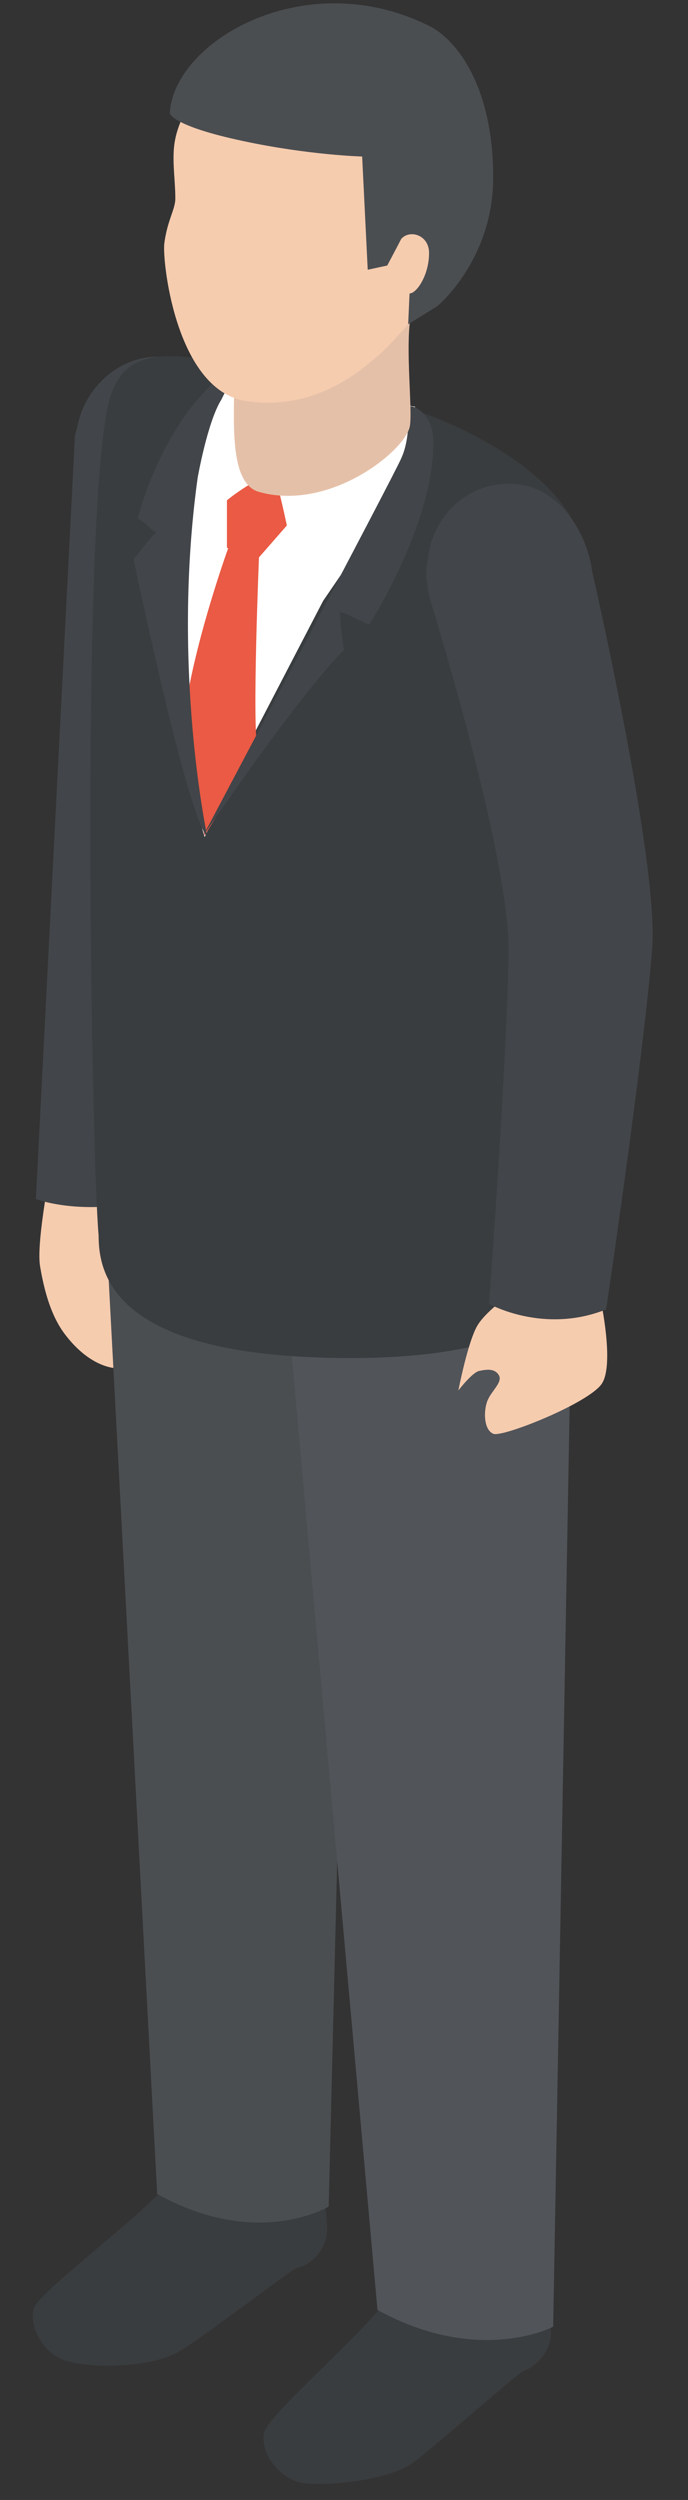 <?xml version="1.0" encoding="UTF-8"?> <svg xmlns="http://www.w3.org/2000/svg" width="19" height="69" viewBox="0 0 19 69" fill="none"><rect x="0" y="0" width="19" height="69" fill="#333333" stroke="none"/><path d="M3.686 32.206C3.686 32.206 4.033 33.054 4.379 33.594C4.687 34.134 4.995 35.715 4.61 35.831C4.11 35.986 3.917 34.751 3.609 35.021C3.109 35.368 3.301 36.101 3.417 36.526C3.494 36.834 3.917 37.451 3.609 37.682C3.34 37.875 2.531 37.798 1.799 36.834C1.414 36.333 1.222 35.638 1.106 34.944C0.991 34.25 1.453 31.974 1.453 31.974L3.686 32.206Z" fill="#F6CCAF"></path><path d="M14.969 63.176C14.969 63.176 15.277 64.141 15.2 64.565C15.084 65.105 14.661 65.375 14.43 65.452C14.275 65.529 12.081 67.458 11.426 67.959C10.733 68.46 9.116 68.615 8.384 68.537C7.653 68.422 7.152 67.612 7.306 67.111C7.46 66.57 10.695 63.832 10.81 63.215C10.887 62.675 13.236 63.292 13.236 63.292L14.969 63.176Z" fill="#3A3D3F"></path><path d="M8.884 60.4C8.884 60.4 9.116 61.402 9 61.788C8.846 62.328 8.422 62.559 8.191 62.598C7.999 62.675 5.689 64.449 4.996 64.873C4.264 65.336 2.647 65.375 1.915 65.182C1.184 65.028 0.76 64.141 0.953 63.678C1.145 63.176 4.572 60.669 4.765 60.052C4.88 59.551 7.19 60.322 7.19 60.322L8.884 60.4Z" fill="#3A3D3F"></path><path d="M2.069 12.034C2.108 11.88 2.146 11.726 2.185 11.572C2.531 10.337 3.841 9.489 5.111 9.99C6.112 10.376 6.613 11.572 6.574 12.69C6.574 12.844 6.536 13.037 6.497 13.191L4.226 33.093C2.262 33.594 0.991 33.093 0.991 33.093L2.069 12.034Z" fill="#424549"></path><path d="M2.84 32.283L4.341 60.554C7.114 62.096 9.077 60.901 9.077 60.901L9.809 31.087C7.191 32.746 3.032 32.283 3.032 32.283" fill="#4B4E51"></path><path d="M10.771 34.327C11.233 34.443 11.734 34.558 12.235 34.674C13.274 34.944 14.16 34.944 14.968 34.674C15.43 34.52 15.353 34.404 15.815 34.134L15.276 64.218C15.276 64.218 13.236 65.298 10.425 63.755L7.729 33.748C8.423 33.941 9.963 34.134 10.771 34.327Z" fill="#515459"></path><path d="M9.924 10.877C12.85 11.533 15.276 13.076 15.892 14.541C16.238 15.313 16.123 16.277 16.2 17.704C16.431 22.178 16.007 35.098 16.007 35.214C16.007 35.754 14.737 37.76 8.422 37.451C3.07 37.181 2.723 35.098 2.723 34.096C2.531 31.974 2.223 14.503 2.993 11.147C3.494 9.026 5.534 9.874 9.924 10.877Z" fill="#3A3D3F"></path><path d="M9.924 15.12L11.079 12.921L11.464 11.224L6.189 10.414L4.649 13.693L4.495 18.244L5.188 21.483L5.65 23.103L6.998 20.288L8.923 16.585L9.924 15.12Z" fill="white"></path><path d="M7.537 12.96C7.691 13.461 7.807 13.963 7.922 14.503L7.114 15.428L6.267 15.12C6.267 14.734 6.267 14.271 6.267 13.809C6.69 13.461 7.152 13.23 7.537 12.96Z" fill="#EA5A44"></path><path d="M6.305 15.12L7.152 15.39C7.152 15.39 6.959 20.018 7.113 20.674L5.65 23.065L5.034 20.597C5.034 18.63 6.305 15.12 6.305 15.12Z" fill="#EA5A44"></path><path d="M11.08 12.651C11.349 12.073 11.272 11.224 11.272 11.224C11.272 11.224 11.426 11.147 11.696 11.417C11.966 11.687 11.966 12.073 11.966 12.227C11.966 14.503 10.194 17.241 10.194 17.241C9.886 17.125 9.694 16.971 9.386 16.894C9.424 17.55 9.501 17.935 9.501 17.935C8.231 19.208 5.612 23.065 5.612 23.065C5.612 23.065 10.887 13.114 11.08 12.651Z" fill="#424549"></path><path d="M3.687 15.428C3.841 15.274 4.072 14.927 4.303 14.695C4.072 14.541 4.072 14.464 3.802 14.31C3.802 14.31 4.495 11.456 6.42 10.144C6.882 9.836 5.804 9.913 5.881 9.836C5.958 9.874 6.035 9.874 6.112 9.913C6.151 10.26 6.343 10.26 6.305 10.646L6.112 11.031C5.727 11.649 5.458 13.191 5.458 13.191C4.726 18.475 5.727 23.104 5.727 23.104C5.15 22.486 3.687 15.428 3.687 15.428Z" fill="#424549"></path><path d="M16.586 35.87C16.586 35.87 16.971 37.644 16.624 38.184C16.278 38.724 13.852 39.688 13.621 39.572C13.351 39.457 13.351 38.917 13.467 38.647C13.582 38.377 13.89 38.145 13.775 37.953C13.659 37.76 13.428 37.798 13.236 37.837C13.043 37.875 12.658 38.377 12.658 38.377C12.658 38.377 12.928 36.988 13.197 36.564C13.467 36.14 14.16 35.677 14.16 35.677L16.586 35.87Z" fill="#F6CCAF"></path><path d="M11.773 15.93C11.773 15.775 11.773 15.621 11.811 15.467C11.927 14.156 13.082 13.153 14.429 13.384C15.469 13.577 16.2 14.657 16.355 15.775C16.355 15.775 18.203 23.836 18.01 26.189C17.779 29.159 16.739 36.14 16.739 36.14C15.007 36.834 13.505 35.986 13.505 35.986C13.505 35.986 14.006 29.236 14.044 26.266C14.083 23.643 11.888 16.585 11.888 16.585C11.811 16.354 11.811 16.161 11.773 15.93Z" fill="#424549"></path><path d="M11.426 8.409C11.118 9.142 11.426 11.379 11.31 11.803C11.118 12.497 9.077 14.117 7.152 13.577C6.189 13.307 6.536 11.031 6.459 9.913C6.382 8.255 11.426 8.409 11.426 8.409Z" fill="#E5C0A8"></path><path d="M5.342 2.662C5.304 2.701 5.265 2.778 5.265 2.816C5.034 3.202 4.842 3.626 4.803 4.089C4.765 4.552 4.842 5.015 4.842 5.478C4.842 5.786 4.611 6.095 4.534 6.75C4.495 7.406 4.919 10.8 6.805 11.07C8.692 11.34 9.924 10.26 10.463 9.797C11.002 9.334 12.273 7.753 12.273 7.753C12.273 7.753 12.851 5.902 13.12 4.822C13.312 4.05 13.274 3.125 13.005 2.392C12.889 2.083 12.658 1.775 12.427 1.544C12.08 1.235 12.427 1.158 12.003 0.965C11.695 0.811 11.31 0.772 10.964 0.656C10.54 0.464 9.809 0.464 9.385 0.541C7.806 0.772 6.228 1.351 5.342 2.662Z" fill="#F6CCAF"></path><path d="M11.888 0.734C12.619 1.119 13.62 2.392 13.62 4.899C13.62 7.175 12.08 8.447 12.08 8.447L11.272 8.949L11.31 8.1C11.503 8.1 11.849 7.599 11.849 6.982C11.849 6.48 11.31 6.326 11.079 6.596C11.002 6.75 10.694 7.329 10.694 7.329L10.155 7.445L10.001 4.32C10.001 4.32 8.538 4.282 6.728 3.896C4.726 3.472 4.688 3.125 4.688 3.125C4.803 1.119 8.461 -1.002 11.888 0.734Z" fill="#4B4E51"></path></svg> 